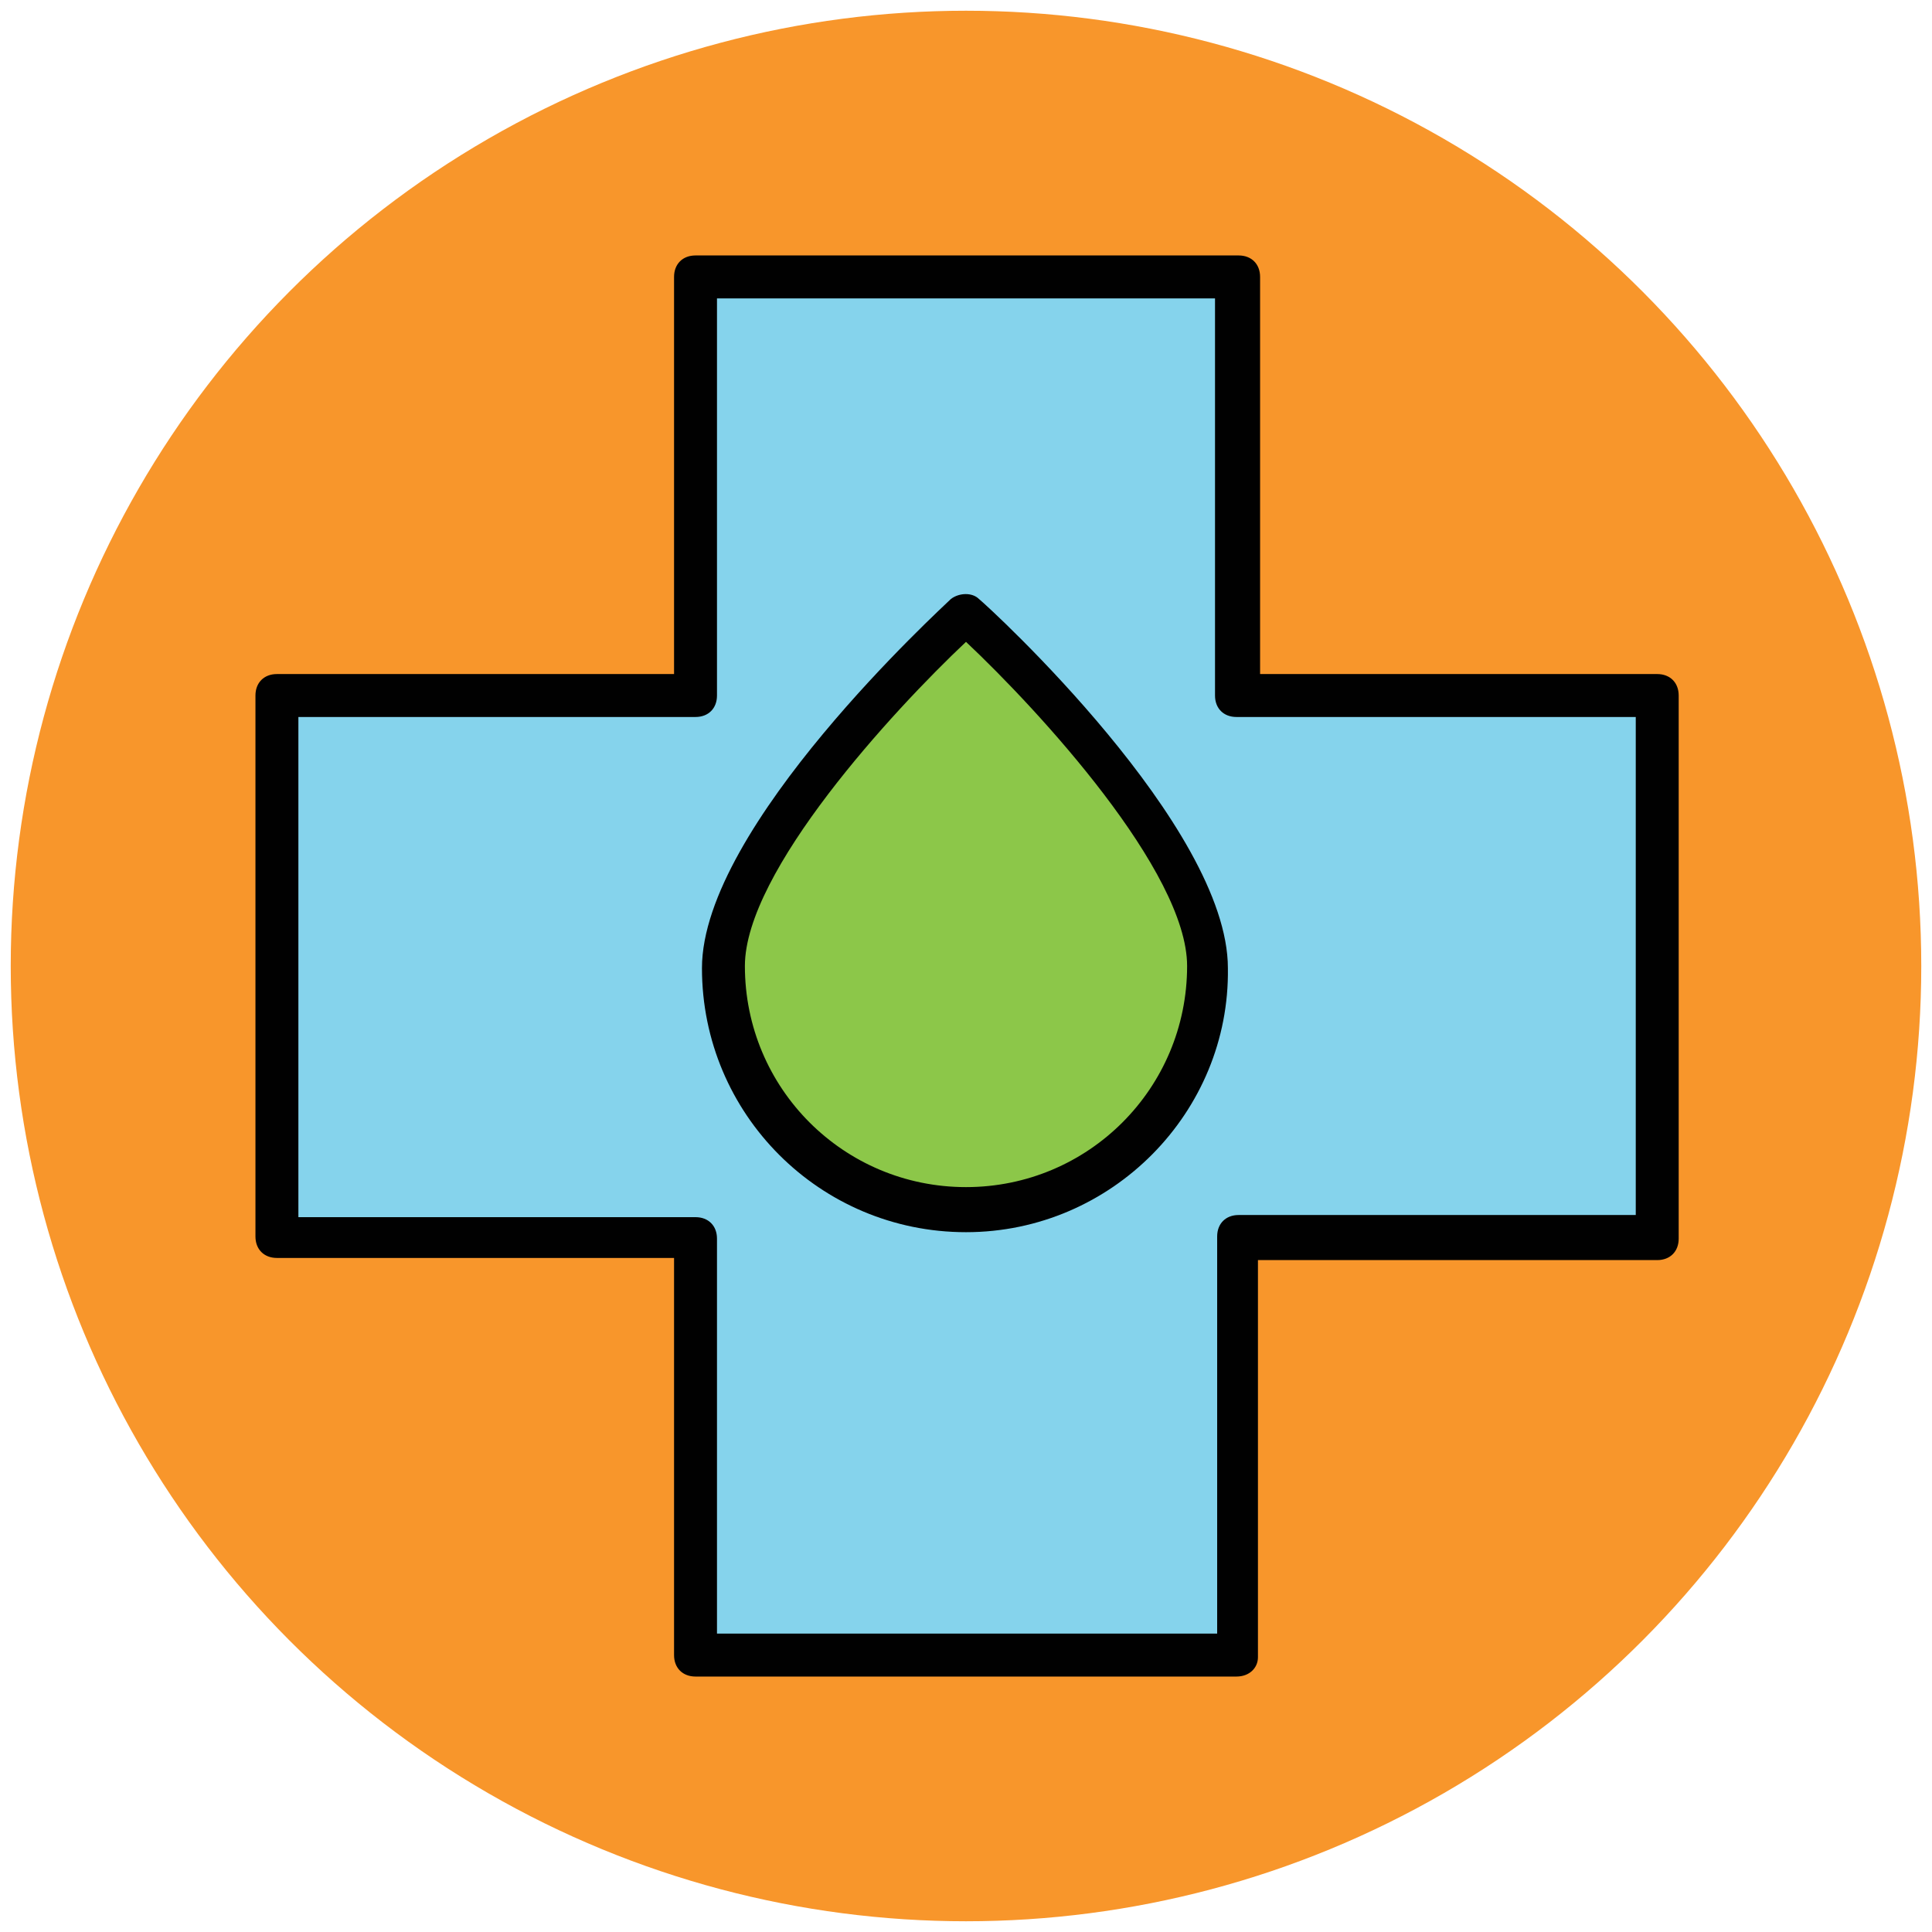 <?xml version="1.0" encoding="utf-8"?>
<!-- Generator: Adobe Illustrator 18.0.0, SVG Export Plug-In . SVG Version: 6.00 Build 0)  -->
<!DOCTYPE svg PUBLIC "-//W3C//DTD SVG 1.1//EN" "http://www.w3.org/Graphics/SVG/1.1/DTD/svg11.dtd">
<svg version="1.1" id="Layer_1" xmlns="http://www.w3.org/2000/svg" xmlns:xlink="http://www.w3.org/1999/xlink" x="0px" y="0px"
	 viewBox="0 0 90 90" enable-background="new 0 0 90 90" xml:space="preserve">
<g>
	<g>
		<circle fill="#F8962B" cx="45" cy="45" r="44.5"/>
	</g>
	<g>
		<polygon fill="#85D3EC" points="77.1,57.6 77.1,32.4 57.6,32.4 57.6,12.9 32.4,12.9 32.4,32.4 12.9,32.4 12.9,57.6 32.4,57.6 
			32.4,77.1 57.6,77.1 57.6,57.6 		"/>
		<path fill="#010101" d="M57.6,78.1H32.4c-0.6,0-1-0.4-1-1V58.6H12.9c-0.6,0-1-0.4-1-1V32.4c0-0.6,0.4-1,1-1h18.5V12.9
			c0-0.6,0.4-1,1-1h25.3c0.6,0,1,0.4,1,1v18.5h18.5c0.6,0,1,0.4,1,1v25.3c0,0.6-0.4,1-1,1H58.6v18.5C58.6,77.7,58.2,78.1,57.6,78.1z
			 M33.4,76.1h23.3V57.6c0-0.6,0.4-1,1-1h18.5V33.4H57.6c-0.6,0-1-0.4-1-1V13.9H33.4v18.5c0,0.6-0.4,1-1,1H13.9v23.3h18.5
			c0.6,0,1,0.4,1,1V76.1z"/>
	</g>
	<g>
		<g>
			<path fill="#8CC749" d="M56.3,45c0,6.3-5.1,11.3-11.3,11.3c-6.3,0-11.3-5.1-11.3-11.3S45,28.5,45,28.5S56.3,38.8,56.3,45z"/>
			<path fill="#010101" d="M45,57.4c-6.8,0-12.3-5.5-12.3-12.3c0-6.6,11.2-16.8,11.6-17.2c0.4-0.3,1-0.3,1.3,0
				c0.5,0.4,11.6,10.6,11.6,17.2C57.3,51.8,51.8,57.4,45,57.4z M45,29.9C41.6,33.1,34.7,40.6,34.7,45c0,5.7,4.6,10.3,10.3,10.3
				S55.3,50.7,55.3,45C55.3,40.6,48.4,33.1,45,29.9z"/>
		</g>
	</g>
</g>
</svg>
